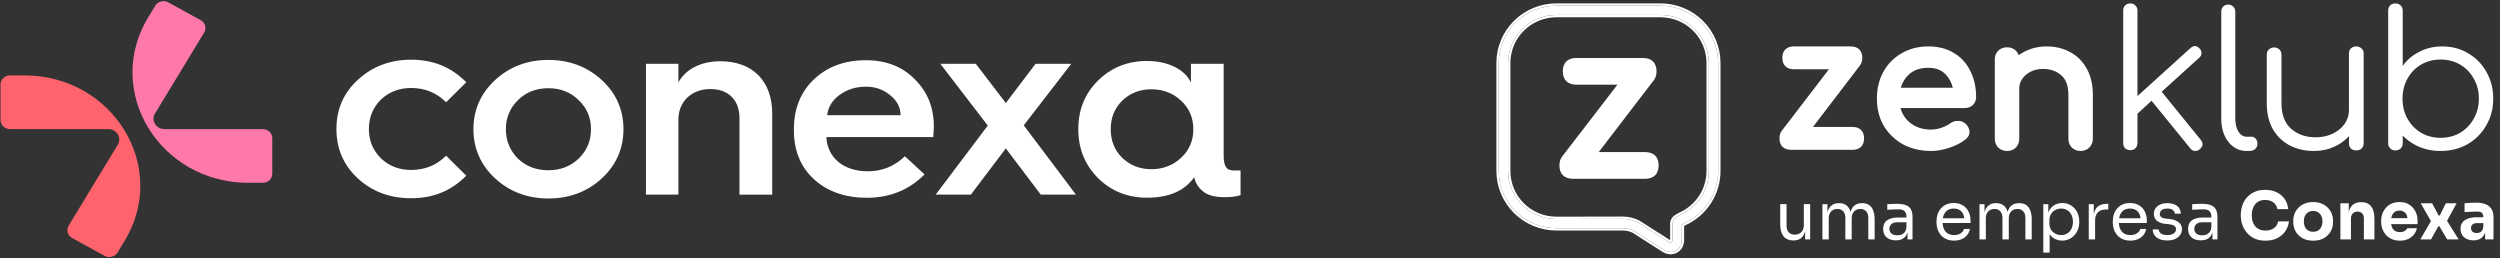 <svg width="978" height="101" viewBox="0 0 978 101" fill="none" xmlns="http://www.w3.org/2000/svg">
<rect x="0" y="0" width="978" height="101" fill="#333333" stroke="none"/>
<path d="M9.466 29.491H3.932C1.876 29.491 0.203 31.083 0.203 33.039V46.958C0.203 48.914 1.876 50.506 3.932 50.506H42.397C45.684 50.506 47.728 53.883 46.09 56.59L26.858 88.271C25.83 89.966 26.439 92.138 28.22 93.116L40.891 100.075C42.672 101.053 44.955 100.473 45.983 98.779L48.744 94.219C66.207 65.46 44.381 29.491 9.466 29.491Z" fill="#FF646E"/>
<path d="M102.783 50.506H64.319C61.031 50.506 58.987 47.129 60.625 44.422L79.869 12.729C80.897 11.035 80.288 8.863 78.495 7.885L65.825 0.925C64.043 -0.053 61.761 0.527 60.733 2.222L57.971 6.782C40.508 35.552 62.334 71.521 97.261 71.521H102.783C104.839 71.521 106.513 69.929 106.513 67.973V54.054C106.524 52.087 104.851 50.506 102.783 50.506Z" fill="#FF78AA"/>
<path d="M160.851 34.421C166.182 34.421 170.772 36.251 174.513 40.004L182.402 32.192V32.18C176.629 26.301 169.493 23.356 160.851 23.356C152.627 23.356 145.694 25.994 140.041 31.168C134.387 36.342 131.614 42.745 131.614 50.455C131.614 58.165 134.387 64.658 140.041 69.843C145.694 75.017 152.627 77.553 160.851 77.553C169.493 77.553 176.629 74.608 182.402 68.729V68.718L174.513 60.905C170.772 64.658 166.194 66.489 160.851 66.489C156.153 66.489 152.209 64.965 149.005 61.917C145.91 58.87 144.308 55.015 144.308 50.455C144.308 45.883 145.91 42.028 149.005 38.981C152.197 35.933 156.141 34.421 160.851 34.421ZM281.719 23.959C274.034 23.959 267.962 27.302 265.392 32.283V24.971H252.698V76.132H265.392V46.702C265.392 39.697 270.627 34.83 277.871 34.83C285.018 34.83 289.286 39.197 289.286 46.202V76.143H302.087V44.462C302.099 31.771 294.521 23.959 281.719 23.959ZM214.556 23.447C206.332 23.447 199.399 26.085 193.745 31.259C188.092 36.433 185.211 42.938 185.211 50.546C185.211 58.153 188.092 64.658 193.745 69.832C199.399 75.006 206.332 77.644 214.556 77.644C222.779 77.644 229.712 75.006 235.366 69.832C241.019 64.658 243.9 58.153 243.9 50.546C243.9 42.938 241.019 36.433 235.366 31.259C229.7 26.096 222.767 23.447 214.556 23.447ZM226.389 62.031C223.198 65.079 219.241 66.603 214.544 66.603C209.739 66.603 205.794 65.079 202.603 62.031C199.507 58.881 197.905 55.128 197.905 50.557C197.905 45.986 199.507 42.233 202.603 39.185C205.794 36.035 209.739 34.512 214.544 34.512C219.229 34.512 223.186 36.035 226.389 39.185C229.592 42.233 231.194 45.986 231.194 50.557C231.194 55.128 229.604 58.881 226.389 62.031ZM419.071 24.971H405.098L393.48 40.3L381.742 24.971H367.865L386.428 49.124L366.048 76.121H379.818L393.48 58.051L407.142 76.121H420.9L400.496 49.033L419.071 24.971ZM485.243 66.693H482.637C479.756 66.693 478.693 65.067 478.693 60.701V24.971H465.891V32.385C463.871 27.518 457.357 23.856 448.715 23.856C441.136 23.856 434.741 26.392 429.506 31.566C424.378 36.638 421.832 42.938 421.832 50.546C421.832 58.153 424.39 64.453 429.506 69.627C434.741 74.801 441.136 77.337 448.715 77.337C457.249 77.337 463.429 74.699 467.17 69.32C467.708 71.959 469.202 73.994 471.545 75.518C473.469 76.632 475.92 77.144 479.003 77.144C481.776 77.144 483.904 76.837 485.303 76.337V66.762C485.303 66.716 485.279 66.693 485.243 66.693ZM462.042 61.724C458.946 64.669 455.002 66.193 450.412 66.193C445.822 66.193 442.093 64.669 438.997 61.724C436.008 58.779 434.514 55.026 434.514 50.557C434.514 46.099 436.008 42.335 438.997 39.39C442.093 36.445 445.822 34.932 450.412 34.932C455.002 34.932 458.946 36.456 462.042 39.39C465.234 42.335 466.835 46.088 466.835 50.557C466.835 55.026 465.246 58.779 462.042 61.724ZM338.747 23.561C330.523 23.561 323.818 25.994 318.475 30.975C313.239 35.944 310.574 42.438 310.574 50.568V50.978C310.574 58.995 313.239 65.397 318.475 70.162C323.698 74.927 330.643 77.371 339.07 77.371C348.142 77.371 355.601 74.324 361.673 68.24V68.229L353.999 61.133C349.839 65.09 345.046 67.012 339.488 67.012C329.997 67.012 323.698 61.735 323.268 53.616H365.091C365.199 52.297 365.307 50.875 365.307 49.352C365.307 42.04 362.856 35.944 357.836 30.975C352.935 25.994 346.54 23.561 338.747 23.561ZM323.603 45.076C323.925 41.926 325.527 39.288 328.408 37.161C331.288 35.023 334.815 33.909 338.759 33.909C342.5 33.909 345.584 35.023 348.25 37.264C350.915 39.39 352.302 42.028 352.302 45.076H323.603Z" fill="white"/>
<path d="M653.575 98.569C652.562 98.552 651.577 98.244 650.738 97.681L639.079 90.232C637.754 89.598 636.303 89.268 634.833 89.267H608.843C602.868 89.259 597.139 86.898 592.913 82.701C588.688 78.505 586.31 72.815 586.303 66.88V24.605C586.313 18.671 588.691 12.984 592.917 8.789C597.142 4.594 602.869 2.235 608.843 2.227H649.65C655.618 2.242 661.337 4.606 665.554 8.8C669.771 12.994 672.144 18.677 672.151 24.605V66.918C672.146 71.203 670.905 75.397 668.575 79.003C666.245 82.61 662.925 85.478 659.006 87.269L657.918 87.877V93.822C657.898 96.977 655.732 98.569 653.575 98.569ZM634.814 85.629C636.99 85.629 639.132 86.162 641.051 87.183L652.71 94.623C652.962 94.809 653.262 94.919 653.575 94.941C654.148 94.941 654.264 94.314 654.264 93.783V88.061C654.194 87.437 654.301 86.805 654.574 86.239C654.847 85.672 655.275 85.193 655.809 84.857L657.422 83.96C660.722 82.466 663.52 80.062 665.483 77.034C667.447 74.006 668.493 70.481 668.498 66.88V24.605C668.49 19.634 666.499 14.87 662.96 11.355C659.422 7.841 654.625 5.863 649.62 5.855H608.814C603.813 5.868 599.021 7.848 595.487 11.362C591.952 14.876 589.964 19.638 589.956 24.605V66.918C589.961 71.892 591.953 76.66 595.493 80.177C599.034 83.694 603.836 85.672 608.843 85.677L634.814 85.629Z" fill="white"/>
<path fill-rule="evenodd" clip-rule="evenodd" d="M653.559 99.478C652.374 99.458 651.22 99.098 650.236 98.442L638.633 91.028C637.446 90.468 636.147 90.177 634.832 90.176H608.843C602.626 90.168 596.665 87.712 592.268 83.345C587.871 78.978 585.397 73.058 585.389 66.881L585.389 24.605C585.4 18.43 587.875 12.511 592.271 8.146C596.668 3.781 602.627 1.326 608.842 1.318L649.649 1.318C655.859 1.334 661.811 3.793 666.199 8.157C670.588 12.521 673.056 18.435 673.064 24.604V66.919C673.058 71.377 671.767 75.742 669.343 79.495C666.926 83.237 663.483 86.215 659.421 88.08L658.831 88.41V93.827C658.82 95.622 658.192 97.049 657.186 98.028C656.191 98.998 654.876 99.478 653.575 99.478L653.559 99.478ZM657.918 87.878L659.006 87.27C662.925 85.478 666.245 82.61 668.575 79.003C670.904 75.397 672.145 71.203 672.151 66.919V24.605C672.143 18.677 669.771 12.994 665.554 8.8C661.336 4.606 655.618 2.243 649.649 2.227H608.843C602.869 2.235 597.142 4.595 592.916 8.789C588.691 12.984 586.313 18.671 586.303 24.605V66.88C586.31 72.815 588.688 78.505 592.913 82.702C597.139 86.898 602.867 89.26 608.843 89.267H634.833C636.303 89.268 637.754 89.598 639.079 90.232L650.738 97.682C651.577 98.244 652.562 98.552 653.575 98.57C655.731 98.57 657.898 96.977 657.918 93.822V87.878ZM634.813 84.72C637.14 84.72 639.43 85.291 641.481 86.381L641.513 86.398L653.229 93.874L653.254 93.893C653.283 93.915 653.314 93.934 653.345 93.95C653.349 93.899 653.351 93.843 653.351 93.783V88.109C653.273 87.333 653.411 86.55 653.75 85.846C654.098 85.125 654.642 84.517 655.321 84.089L655.342 84.076L657.009 83.148L657.044 83.133C660.184 81.711 662.847 79.423 664.716 76.541C666.585 73.66 667.58 70.306 667.585 66.879V24.606C667.577 19.877 665.683 15.343 662.315 11.999C658.948 8.654 654.383 6.772 649.62 6.764H608.815C604.056 6.777 599.495 8.662 596.132 12.005C592.769 15.349 590.876 19.88 590.869 24.606V66.918C590.874 71.65 592.769 76.188 596.139 79.534C599.508 82.881 604.078 84.764 608.844 84.769L634.813 84.72ZM608.843 85.677C603.835 85.672 599.034 83.694 595.493 80.177C591.952 76.661 589.961 71.892 589.956 66.919V24.605C589.963 19.638 591.952 14.876 595.487 11.362C599.021 7.848 603.813 5.868 608.814 5.856H649.62C654.625 5.863 659.422 7.841 662.96 11.355C666.499 14.87 668.49 19.634 668.498 24.605V66.88C668.493 70.482 667.447 74.006 665.483 77.034C663.52 80.062 660.722 82.466 657.422 83.96L655.809 84.857C655.275 85.194 654.847 85.672 654.574 86.239C654.301 86.805 654.193 87.437 654.264 88.061V93.783C654.264 94.314 654.148 94.941 653.575 94.941C653.262 94.919 652.962 94.809 652.71 94.623L641.051 87.183C639.132 86.163 636.99 85.629 634.813 85.629L608.843 85.677Z" fill="white"/>
<path d="M781.671 57.701L781.7 57.731L781.73 57.759C782.672 58.632 783.837 59.057 785.147 59.057C786.485 59.057 787.676 58.642 788.593 57.73L788.608 57.716L788.622 57.701C789.501 56.765 789.928 55.607 789.928 54.306V34.673C789.928 33.186 790.328 31.926 791.104 30.846L791.11 30.838L791.116 30.829C791.925 29.663 793.024 28.725 794.445 28.019C795.848 27.322 797.435 26.962 799.229 26.962C802.151 26.962 804.492 27.808 806.344 29.444L806.354 29.453L806.365 29.462C808.146 30.962 809.161 33.437 809.161 37.18V54.306C809.161 55.607 809.588 56.765 810.467 57.701L810.495 57.731L810.526 57.759C811.467 58.632 812.633 59.057 813.942 59.057C815.251 59.057 816.412 58.631 817.319 57.73C818.255 56.8 818.723 55.632 818.723 54.306V37.18C818.723 33.179 817.948 29.718 816.331 26.852C814.777 24.016 812.605 21.85 809.823 20.39C807.104 18.892 804.029 18.157 800.631 18.157C798.103 18.157 795.728 18.601 793.517 19.499C792.115 20.069 790.836 20.775 789.686 21.618C789.472 20.951 789.113 20.347 788.593 19.831C787.676 18.92 786.485 18.505 785.147 18.505C783.837 18.505 782.672 18.929 781.73 19.802L781.715 19.816L781.7 19.831C780.783 20.742 780.366 21.925 780.366 23.256V54.306C780.366 55.607 780.793 56.765 781.671 57.701Z" fill="white"/>
<path fill-rule="evenodd" clip-rule="evenodd" d="M744.468 56.475L744.478 56.48L744.488 56.485C747.724 58.209 751.385 59.057 755.44 59.057C757.74 59.057 760.115 58.636 762.558 57.815C765.04 56.996 767.156 55.921 768.877 54.571C769.916 53.782 770.536 52.713 770.463 51.411C770.394 50.181 769.764 49.139 768.793 48.291L768.784 48.282L768.774 48.274C767.924 47.563 766.903 47.244 765.785 47.298C764.722 47.305 763.739 47.655 762.86 48.292L762.855 48.296L762.85 48.3C762.041 48.9 760.923 49.474 759.455 50.002C758.078 50.47 756.741 50.697 755.44 50.697C752.136 50.697 749.401 49.78 747.165 47.989C745.326 46.447 744.097 44.55 743.469 42.266H768.624C769.82 42.266 770.898 41.902 771.758 41.116L771.776 41.1L771.793 41.083C772.636 40.249 773.059 39.201 773.059 38.017C773.059 34.215 772.33 30.814 770.833 27.848C769.38 24.83 767.239 22.458 764.42 20.763C761.578 19.008 758.217 18.157 754.388 18.157C750.507 18.157 747.02 19.033 743.962 20.817C740.918 22.547 738.52 24.972 736.781 28.069L736.778 28.075C735.076 31.146 734.245 34.68 734.245 38.641C734.245 42.572 735.129 46.111 736.929 49.226L736.934 49.236L736.94 49.246C738.78 52.296 741.296 54.709 744.468 56.475ZM761.086 29.059L761.091 29.064L761.097 29.069C762.478 30.47 763.434 32.209 763.942 34.323H743.573C744.201 32.2 745.299 30.454 746.857 29.049C748.693 27.394 751.162 26.516 754.388 26.516C757.298 26.516 759.484 27.394 761.086 29.059Z" fill="white"/>
<path d="M697.014 51.184L697.011 51.189C696.385 52.012 696.134 53.033 696.134 54.134C696.134 55.408 696.457 56.585 697.318 57.434C698.178 58.283 699.37 58.602 700.661 58.602H724.693C725.985 58.602 727.176 58.283 728.037 57.434C728.897 56.585 729.221 55.408 729.221 54.134C729.221 52.859 728.897 51.683 728.037 50.834C727.176 49.985 725.985 49.666 724.693 49.666H709.23L727.637 25.573L727.638 25.57C728.264 24.747 728.516 23.726 728.516 22.625C728.516 21.351 728.192 20.174 727.332 19.325C726.471 18.476 725.28 18.157 723.988 18.157H701.783C700.492 18.157 699.3 18.476 698.44 19.325C697.579 20.174 697.256 21.351 697.256 22.625C697.256 23.9 697.579 25.076 698.44 25.925C699.3 26.774 700.492 27.093 701.783 27.093H715.484L697.014 51.184Z" fill="white"/>
<path d="M905.301 59.057C901.763 59.057 898.598 58.349 895.807 56.932C893.016 55.467 890.799 53.343 889.154 50.559C887.559 47.775 886.762 44.381 886.762 40.376V21.338C886.762 20.556 887.036 19.897 887.584 19.36C888.132 18.823 888.805 18.554 889.603 18.554C890.45 18.554 891.148 18.823 891.696 19.36C892.244 19.897 892.518 20.556 892.518 21.338V40.376C892.518 44.869 893.789 48.215 896.331 50.412C898.872 52.61 902.062 53.709 905.899 53.709C908.341 53.709 910.534 53.245 912.478 52.317C914.471 51.389 916.041 50.119 917.187 48.508C918.334 46.896 918.907 45.065 918.907 43.014V20.941C918.907 20.11 919.156 19.451 919.654 18.963C920.203 18.425 920.9 18.157 921.748 18.157C922.595 18.157 923.293 18.425 923.841 18.963C924.389 19.451 924.663 20.11 924.663 20.941V55.983C924.663 56.861 924.389 57.57 923.841 58.107C923.293 58.595 922.595 58.84 921.748 58.84C920.9 58.84 920.203 58.595 919.654 58.107C919.156 57.57 918.907 56.861 918.907 55.983V53.269C917.262 55.076 915.269 56.493 912.926 57.518C910.584 58.544 908.042 59.057 905.301 59.057Z" fill="white"/>
<path d="M878.921 59.057C876.032 59.057 873.648 57.884 871.77 55.538C869.893 53.143 868.954 50.088 868.954 46.373V4.583C868.954 3.752 869.194 3.092 869.676 2.603C870.206 2.066 870.88 1.797 871.698 1.797C872.517 1.797 873.167 2.066 873.648 2.603C874.178 3.092 874.443 3.752 874.443 4.583V46.373C874.443 48.475 874.852 50.186 875.671 51.505C876.537 52.825 877.621 53.485 878.921 53.485H880.726C881.448 53.485 882.026 53.754 882.46 54.291C882.893 54.78 883.11 55.44 883.11 56.271C883.11 57.102 882.797 57.786 882.171 58.324C881.593 58.812 880.823 59.057 879.86 59.057H878.921Z" fill="white"/>
<path d="M833.386 58.74C832.554 58.74 831.868 58.495 831.33 58.005C830.84 57.466 830.596 56.78 830.596 55.947V4.135C830.596 3.302 830.84 2.64 831.33 2.15C831.868 1.611 832.554 1.342 833.386 1.342C834.218 1.342 834.879 1.611 835.368 2.15C835.907 2.64 836.176 3.302 836.176 4.135V37.574L856.883 18.833C858.156 17.706 859.355 17.755 860.481 18.98C861.02 19.568 861.265 20.205 861.216 20.891C861.216 21.528 860.922 22.091 860.334 22.581L845.649 35.883L860.922 54.697C861.999 56.02 861.876 57.245 860.555 58.372C859.918 58.911 859.258 59.132 858.572 59.034C857.887 58.985 857.299 58.642 856.81 58.005L841.683 39.411L836.176 44.482V55.947C836.176 56.78 835.907 57.466 835.368 58.005C834.879 58.495 834.218 58.74 833.386 58.74Z" fill="white"/>
<path fill-rule="evenodd" clip-rule="evenodd" d="M944.306 56.413C947.411 58.175 950.885 59.056 954.729 59.056C958.671 59.056 962.194 58.175 965.299 56.413C968.403 54.602 970.843 52.154 972.617 49.07C974.44 45.986 975.351 42.486 975.351 38.57C975.351 34.703 974.464 31.227 972.69 28.143C970.966 25.059 968.6 22.636 965.594 20.874C962.589 19.062 959.188 18.157 955.394 18.157C952.092 18.157 949.086 18.867 946.376 20.286C943.715 21.657 941.572 23.493 939.945 25.793V4.205C939.945 3.324 939.674 2.639 939.132 2.15C938.64 1.611 937.974 1.342 937.137 1.342C936.25 1.342 935.535 1.611 934.993 2.15C934.5 2.639 934.254 3.324 934.254 4.205V55.978C934.254 56.859 934.525 57.544 935.067 58.034C935.56 58.572 936.225 58.842 937.063 58.842C937.95 58.842 938.664 58.572 939.206 58.034C939.699 57.544 939.945 56.859 939.945 55.978L939.945 53.052C941.224 54.353 942.678 55.473 944.306 56.413ZM962.416 51.934C960.149 53.255 957.587 53.916 954.729 53.916C951.92 53.916 949.382 53.255 947.115 51.934C944.849 50.563 943.075 48.727 941.793 46.427C940.512 44.126 939.871 41.507 939.871 38.57C939.871 35.682 940.512 33.087 941.793 30.786C943.075 28.437 944.849 26.601 947.115 25.279C949.382 23.958 951.92 23.297 954.729 23.297C957.587 23.297 960.149 23.958 962.416 25.279C964.683 26.601 966.457 28.437 967.738 30.786C969.069 33.087 969.734 35.682 969.734 38.57C969.734 41.507 969.069 44.126 967.738 46.427C966.457 48.727 964.683 50.563 962.416 51.934Z" fill="white"/>
<path d="M611.081 61.272L611.078 61.276C610.343 62.239 610.048 63.431 610.048 64.718C610.048 66.207 610.428 67.582 611.437 68.574C612.447 69.566 613.845 69.939 615.36 69.939H643.552C645.067 69.939 646.465 69.566 647.474 68.574C648.483 67.582 648.863 66.207 648.863 64.718C648.863 63.229 648.483 61.854 647.474 60.862C646.465 59.87 645.067 59.496 643.552 59.496H625.412L647.005 31.343L647.007 31.34C647.741 30.378 648.036 29.185 648.036 27.899C648.036 26.409 647.657 25.035 646.647 24.043C645.638 23.05 644.24 22.677 642.725 22.677H616.676C615.161 22.677 613.763 23.05 612.753 24.043C611.744 25.035 611.364 26.409 611.364 27.899C611.364 29.388 611.744 30.762 612.753 31.755C613.763 32.747 615.161 33.12 616.676 33.12H632.749L611.081 61.272Z" fill="white"/>
<path d="M701.506 94.07C699.873 94.07 698.618 93.537 697.741 92.471C696.864 91.405 696.425 89.867 696.425 87.855V79.86H698.901V88.345C698.901 89.428 699.194 90.279 699.778 90.898C700.363 91.5 701.154 91.801 702.151 91.801C703.183 91.801 704.025 91.474 704.678 90.821C705.332 90.15 705.658 89.239 705.658 88.087V79.86H708.134V93.658H706.174V87.752H706.484C706.484 89.11 706.303 90.262 705.942 91.208C705.581 92.136 705.04 92.85 704.317 93.348C703.612 93.83 702.71 94.07 701.609 94.07H701.506ZM712.93 93.658V79.886H714.89V85.792H714.58C714.58 84.451 714.752 83.316 715.096 82.387C715.457 81.442 715.99 80.719 716.695 80.221C717.4 79.722 718.294 79.473 719.377 79.473H719.48C720.564 79.473 721.458 79.722 722.163 80.221C722.885 80.719 723.418 81.442 723.762 82.387C724.105 83.316 724.277 84.451 724.277 85.792H723.555C723.555 84.451 723.736 83.316 724.097 82.387C724.458 81.442 724.991 80.719 725.696 80.221C726.418 79.722 727.321 79.473 728.404 79.473H728.507C729.59 79.473 730.493 79.722 731.215 80.221C731.937 80.719 732.47 81.442 732.814 82.387C733.175 83.316 733.356 84.451 733.356 85.792V93.658H730.88V85.25C730.88 84.132 730.605 83.273 730.054 82.671C729.504 82.052 728.739 81.743 727.759 81.743C726.745 81.743 725.928 82.069 725.309 82.722C724.69 83.359 724.381 84.253 724.381 85.405V93.658H721.905V85.25C721.905 84.132 721.63 83.273 721.079 82.671C720.529 82.052 719.764 81.743 718.784 81.743C717.77 81.743 716.953 82.069 716.334 82.722C715.715 83.359 715.405 84.253 715.405 85.405V93.658H712.93ZM746.219 93.658V89.531H745.807V84.76C745.807 83.814 745.557 83.101 745.059 82.619C744.577 82.138 743.864 81.897 742.918 81.897C742.385 81.897 741.835 81.906 741.268 81.923C740.7 81.94 740.159 81.957 739.643 81.975C739.127 81.992 738.68 82.018 738.302 82.052V79.886C738.68 79.851 739.075 79.825 739.488 79.808C739.918 79.774 740.356 79.757 740.803 79.757C741.25 79.739 741.68 79.731 742.093 79.731C743.503 79.731 744.655 79.903 745.549 80.247C746.443 80.573 747.105 81.115 747.535 81.871C747.964 82.628 748.179 83.651 748.179 84.941V93.658H746.219ZM741.706 94.019C740.674 94.019 739.78 93.847 739.024 93.503C738.284 93.142 737.708 92.626 737.296 91.956C736.9 91.285 736.703 90.477 736.703 89.531C736.703 88.551 736.918 87.734 737.347 87.081C737.794 86.428 738.439 85.938 739.282 85.611C740.124 85.267 741.139 85.095 742.325 85.095H746.065V86.952H742.222C741.225 86.952 740.459 87.193 739.926 87.674C739.393 88.156 739.127 88.775 739.127 89.531C739.127 90.288 739.393 90.898 739.926 91.362C740.459 91.827 741.225 92.059 742.222 92.059C742.806 92.059 743.365 91.956 743.898 91.749C744.431 91.526 744.87 91.165 745.213 90.666C745.575 90.15 745.772 89.445 745.807 88.551L746.477 89.531C746.391 90.511 746.151 91.337 745.755 92.007C745.377 92.66 744.844 93.159 744.156 93.503C743.486 93.847 742.669 94.019 741.706 94.019ZM764.446 94.122C763.243 94.122 762.203 93.916 761.326 93.503C760.449 93.09 759.735 92.549 759.185 91.878C758.635 91.19 758.222 90.425 757.947 89.583C757.689 88.74 757.56 87.881 757.56 87.004V86.54C757.56 85.645 757.689 84.777 757.947 83.935C758.222 83.092 758.635 82.336 759.185 81.665C759.735 80.977 760.432 80.436 761.274 80.04C762.134 79.628 763.14 79.421 764.292 79.421C765.787 79.421 767.017 79.748 767.98 80.401C768.96 81.038 769.682 81.863 770.146 82.877C770.627 83.892 770.868 84.975 770.868 86.127V87.236H758.643V85.379H769.063L768.495 86.385C768.495 85.405 768.341 84.562 768.031 83.857C767.722 83.135 767.258 82.576 766.639 82.181C766.02 81.785 765.237 81.588 764.292 81.588C763.312 81.588 762.495 81.811 761.841 82.258C761.205 82.705 760.724 83.316 760.397 84.089C760.088 84.863 759.933 85.757 759.933 86.772C759.933 87.752 760.088 88.637 760.397 89.428C760.724 90.202 761.223 90.821 761.893 91.285C762.564 91.732 763.415 91.956 764.446 91.956C765.53 91.956 766.406 91.715 767.077 91.233C767.765 90.752 768.177 90.193 768.315 89.557H770.636C770.447 90.503 770.069 91.319 769.501 92.007C768.934 92.695 768.22 93.219 767.361 93.58C766.501 93.941 765.53 94.122 764.446 94.122ZM774.384 93.658V79.886H776.344V85.792H776.034C776.034 84.451 776.206 83.316 776.55 82.387C776.911 81.442 777.444 80.719 778.149 80.221C778.854 79.722 779.748 79.473 780.831 79.473H780.934C782.018 79.473 782.912 79.722 783.617 80.221C784.339 80.719 784.872 81.442 785.216 82.387C785.559 83.316 785.731 84.451 785.731 85.792H785.009C785.009 84.451 785.19 83.316 785.551 82.387C785.912 81.442 786.445 80.719 787.15 80.221C787.872 79.722 788.775 79.473 789.858 79.473H789.961C791.044 79.473 791.947 79.722 792.669 80.221C793.391 80.719 793.924 81.442 794.268 82.387C794.629 83.316 794.81 84.451 794.81 85.792V93.658H792.334V85.25C792.334 84.132 792.059 83.273 791.508 82.671C790.958 82.052 790.193 81.743 789.213 81.743C788.199 81.743 787.382 82.069 786.763 82.722C786.144 83.359 785.835 84.253 785.835 85.405V93.658H783.359V85.25C783.359 84.132 783.084 83.273 782.533 82.671C781.983 82.052 781.218 81.743 780.238 81.743C779.224 81.743 778.407 82.069 777.788 82.722C777.169 83.359 776.859 84.253 776.859 85.405V93.658H774.384ZM799.343 98.816V79.886H801.303V85.843L800.839 85.792C800.925 84.313 801.234 83.109 801.767 82.181C802.317 81.235 803.031 80.539 803.908 80.092C804.785 79.645 805.739 79.421 806.771 79.421C807.768 79.421 808.67 79.611 809.479 79.989C810.304 80.367 811.009 80.883 811.593 81.536C812.178 82.189 812.625 82.946 812.935 83.806C813.244 84.665 813.399 85.577 813.399 86.54V87.004C813.399 87.967 813.235 88.878 812.909 89.738C812.582 90.597 812.118 91.354 811.516 92.007C810.931 92.66 810.227 93.176 809.401 93.555C808.593 93.933 807.699 94.122 806.719 94.122C805.739 94.122 804.802 93.907 803.908 93.477C803.014 93.047 802.274 92.351 801.69 91.388C801.105 90.425 800.77 89.162 800.684 87.597L801.819 89.66V98.816H799.343ZM806.332 91.956C807.261 91.956 808.069 91.741 808.756 91.311C809.444 90.864 809.977 90.253 810.355 89.48C810.734 88.689 810.923 87.786 810.923 86.772C810.923 85.74 810.734 84.837 810.355 84.064C809.977 83.29 809.444 82.688 808.756 82.258C808.069 81.811 807.261 81.588 806.332 81.588C805.507 81.588 804.742 81.777 804.037 82.155C803.332 82.516 802.764 83.049 802.335 83.754C801.922 84.442 801.716 85.276 801.716 86.256V87.442C801.716 88.388 801.931 89.196 802.36 89.867C802.79 90.537 803.358 91.053 804.063 91.414C804.768 91.775 805.524 91.956 806.332 91.956ZM817.124 93.658V79.886H819.084V85.559H818.981C818.981 83.548 819.42 82.078 820.296 81.149C821.191 80.204 822.523 79.731 824.294 79.731H824.758V81.949H823.881C822.506 81.949 821.448 82.319 820.709 83.058C819.97 83.78 819.6 84.829 819.6 86.204V93.658H817.124ZM833.406 94.122C832.202 94.122 831.162 93.916 830.285 93.503C829.408 93.09 828.695 92.549 828.144 91.878C827.594 91.19 827.182 90.425 826.907 89.583C826.649 88.74 826.52 87.881 826.52 87.004V86.54C826.52 85.645 826.649 84.777 826.907 83.935C827.182 83.092 827.594 82.336 828.144 81.665C828.695 80.977 829.391 80.436 830.233 80.04C831.093 79.628 832.099 79.421 833.251 79.421C834.747 79.421 835.976 79.748 836.939 80.401C837.919 81.038 838.641 81.863 839.105 82.877C839.587 83.892 839.828 84.975 839.828 86.127V87.236H827.603V85.379H838.022L837.455 86.385C837.455 85.405 837.3 84.562 836.991 83.857C836.681 83.135 836.217 82.576 835.598 82.181C834.979 81.785 834.197 81.588 833.251 81.588C832.271 81.588 831.454 81.811 830.801 82.258C830.165 82.705 829.683 83.316 829.357 84.089C829.047 84.863 828.892 85.757 828.892 86.772C828.892 87.752 829.047 88.637 829.357 89.428C829.683 90.202 830.182 90.821 830.852 91.285C831.523 91.732 832.374 91.956 833.406 91.956C834.489 91.956 835.366 91.715 836.036 91.233C836.724 90.752 837.137 90.193 837.274 89.557H839.595C839.406 90.503 839.028 91.319 838.461 92.007C837.893 92.695 837.18 93.219 836.32 93.58C835.46 93.941 834.489 94.122 833.406 94.122ZM847.856 94.07C846.051 94.07 844.65 93.683 843.652 92.91C842.672 92.136 842.165 91.079 842.131 89.738H844.452C844.486 90.271 844.753 90.778 845.251 91.259C845.767 91.723 846.636 91.956 847.856 91.956C848.957 91.956 849.799 91.741 850.384 91.311C850.968 90.864 851.261 90.322 851.261 89.686C851.261 89.119 851.046 88.68 850.616 88.371C850.186 88.044 849.49 87.829 848.527 87.726L847.031 87.571C845.724 87.434 844.658 87.047 843.833 86.411C843.008 85.757 842.595 84.846 842.595 83.677C842.595 82.8 842.819 82.052 843.266 81.433C843.713 80.797 844.332 80.315 845.122 79.989C845.913 79.645 846.825 79.473 847.856 79.473C849.404 79.473 850.659 79.817 851.622 80.505C852.585 81.192 853.083 82.215 853.118 83.574H850.796C850.779 83.023 850.521 82.559 850.023 82.181C849.541 81.785 848.819 81.588 847.856 81.588C846.893 81.588 846.163 81.785 845.664 82.181C845.165 82.576 844.916 83.075 844.916 83.677C844.916 84.193 845.088 84.605 845.432 84.915C845.793 85.224 846.378 85.422 847.186 85.508L848.682 85.663C850.16 85.817 851.347 86.23 852.241 86.901C853.135 87.554 853.582 88.482 853.582 89.686C853.582 90.546 853.332 91.311 852.834 91.981C852.352 92.635 851.682 93.15 850.822 93.529C849.962 93.89 848.974 94.07 847.856 94.07ZM865.5 93.658V89.531H865.088V84.76C865.088 83.814 864.838 83.101 864.34 82.619C863.858 82.138 863.145 81.897 862.199 81.897C861.666 81.897 861.116 81.906 860.549 81.923C859.981 81.94 859.44 81.957 858.924 81.975C858.408 81.992 857.961 82.018 857.583 82.052V79.886C857.961 79.851 858.356 79.825 858.769 79.808C859.199 79.774 859.637 79.757 860.084 79.757C860.531 79.739 860.961 79.731 861.374 79.731C862.784 79.731 863.936 79.903 864.83 80.247C865.724 80.573 866.386 81.115 866.816 81.871C867.246 82.628 867.46 83.651 867.46 84.941V93.658H865.5ZM860.987 94.019C859.955 94.019 859.061 93.847 858.305 93.503C857.566 93.142 856.99 92.626 856.577 91.956C856.181 91.285 855.984 90.477 855.984 89.531C855.984 88.551 856.199 87.734 856.628 87.081C857.076 86.428 857.72 85.938 858.563 85.611C859.405 85.267 860.42 85.095 861.606 85.095H865.346V86.952H861.503C860.506 86.952 859.741 87.193 859.208 87.674C858.675 88.156 858.408 88.775 858.408 89.531C858.408 90.288 858.675 90.898 859.208 91.362C859.741 91.827 860.506 92.059 861.503 92.059C862.087 92.059 862.646 91.956 863.179 91.749C863.712 91.526 864.151 91.165 864.495 90.666C864.856 90.15 865.053 89.445 865.088 88.551L865.758 89.531C865.672 90.511 865.432 91.337 865.036 92.007C864.658 92.66 864.125 93.159 863.437 93.503C862.767 93.847 861.95 94.019 860.987 94.019ZM886.255 94.148C884.553 94.148 883.091 93.855 881.871 93.271C880.65 92.669 879.653 91.887 878.879 90.924C878.105 89.944 877.529 88.895 877.151 87.778C876.79 86.643 876.609 85.542 876.609 84.476V83.909C876.609 82.74 876.798 81.588 877.177 80.453C877.555 79.301 878.131 78.261 878.905 77.332C879.696 76.404 880.684 75.665 881.871 75.114C883.074 74.547 884.493 74.263 886.126 74.263C887.828 74.263 889.333 74.581 890.639 75.218C891.946 75.854 892.986 76.739 893.76 77.874C894.551 78.992 895.015 80.307 895.153 81.82H890.897C890.777 81.063 890.502 80.419 890.072 79.886C889.642 79.353 889.083 78.94 888.396 78.648C887.725 78.355 886.968 78.209 886.126 78.209C885.283 78.209 884.536 78.355 883.882 78.648C883.229 78.94 882.679 79.353 882.232 79.886C881.802 80.419 881.466 81.055 881.226 81.794C881.002 82.516 880.89 83.324 880.89 84.218C880.89 85.095 881.002 85.903 881.226 86.643C881.466 87.365 881.81 88.001 882.257 88.551C882.722 89.084 883.289 89.497 883.96 89.789C884.63 90.064 885.395 90.202 886.255 90.202C887.562 90.202 888.662 89.884 889.556 89.248C890.467 88.611 891.018 87.734 891.207 86.617H895.436C895.282 87.992 894.817 89.256 894.044 90.408C893.287 91.543 892.247 92.454 890.923 93.142C889.616 93.812 888.06 94.148 886.255 94.148ZM904.896 94.148C903.658 94.148 902.558 93.959 901.595 93.58C900.632 93.185 899.816 92.652 899.145 91.981C898.492 91.311 897.993 90.546 897.649 89.686C897.305 88.809 897.133 87.889 897.133 86.926V86.333C897.133 85.353 897.305 84.425 897.649 83.548C898.01 82.654 898.526 81.871 899.197 81.201C899.884 80.53 900.71 80.006 901.673 79.628C902.635 79.232 903.71 79.034 904.896 79.034C906.117 79.034 907.2 79.232 908.146 79.628C909.109 80.006 909.926 80.53 910.596 81.201C911.267 81.871 911.782 82.654 912.144 83.548C912.505 84.425 912.685 85.353 912.685 86.333V86.926C912.685 87.889 912.513 88.809 912.169 89.686C911.825 90.546 911.318 91.311 910.648 91.981C909.994 92.652 909.186 93.185 908.223 93.58C907.261 93.959 906.152 94.148 904.896 94.148ZM904.896 90.666C905.705 90.666 906.375 90.494 906.908 90.15C907.441 89.806 907.845 89.325 908.12 88.706C908.413 88.087 908.559 87.399 908.559 86.643C908.559 85.835 908.413 85.13 908.12 84.528C907.828 83.909 907.407 83.419 906.856 83.058C906.323 82.697 905.67 82.516 904.896 82.516C904.14 82.516 903.487 82.697 902.936 83.058C902.386 83.419 901.965 83.909 901.673 84.528C901.398 85.13 901.26 85.835 901.26 86.643C901.26 87.399 901.398 88.087 901.673 88.706C901.948 89.325 902.36 89.806 902.911 90.15C903.461 90.494 904.123 90.666 904.896 90.666ZM915.565 93.658V79.525H918.84V85.585H918.608C918.608 84.141 918.789 82.938 919.15 81.975C919.528 81.012 920.096 80.29 920.852 79.808C921.609 79.327 922.528 79.086 923.612 79.086H923.792C925.443 79.086 926.698 79.628 927.558 80.711C928.434 81.777 928.873 83.402 928.873 85.585V93.658H924.746V85.353C924.746 84.597 924.523 83.978 924.076 83.496C923.629 83.015 923.027 82.774 922.271 82.774C921.497 82.774 920.869 83.023 920.388 83.522C919.924 84.004 919.692 84.64 919.692 85.43V93.658H915.565ZM938.863 94.148C937.659 94.148 936.593 93.941 935.665 93.529C934.753 93.116 933.988 92.566 933.369 91.878C932.768 91.173 932.303 90.391 931.977 89.531C931.667 88.654 931.512 87.76 931.512 86.849V86.333C931.512 85.388 931.667 84.485 931.977 83.625C932.303 82.748 932.768 81.966 933.369 81.278C933.971 80.591 934.719 80.049 935.613 79.653C936.524 79.241 937.556 79.034 938.708 79.034C940.221 79.034 941.493 79.378 942.525 80.066C943.574 80.737 944.373 81.622 944.923 82.722C945.474 83.806 945.749 84.992 945.749 86.282V87.674H933.24V85.327H943.247L941.906 86.411C941.906 85.568 941.786 84.846 941.545 84.244C941.304 83.642 940.943 83.187 940.462 82.877C939.997 82.551 939.413 82.387 938.708 82.387C937.986 82.387 937.375 82.551 936.877 82.877C936.378 83.204 936 83.685 935.742 84.322C935.484 84.941 935.355 85.706 935.355 86.617C935.355 87.459 935.476 88.199 935.716 88.835C935.957 89.454 936.335 89.935 936.851 90.279C937.367 90.623 938.037 90.795 938.863 90.795C939.619 90.795 940.238 90.649 940.72 90.356C941.201 90.064 941.528 89.703 941.7 89.273H945.491C945.285 90.219 944.881 91.061 944.279 91.801C943.677 92.54 942.92 93.116 942.009 93.529C941.098 93.941 940.049 94.148 938.863 94.148ZM946.834 93.658L951.219 86.075L951.116 86.72L946.989 79.525H951.451L954.004 84.322H954.417L956.815 79.525H961.019L957.073 86.772L957.176 86.23L961.819 93.658H957.331L954.288 88.525H953.875L951.012 93.658H946.834ZM972.182 93.658V89.48H971.485V84.941C971.485 84.218 971.314 83.677 970.97 83.316C970.626 82.955 970.076 82.774 969.319 82.774C968.941 82.774 968.442 82.783 967.823 82.8C967.204 82.817 966.568 82.843 965.915 82.877C965.261 82.912 964.668 82.946 964.135 82.98V79.499C964.531 79.464 964.995 79.43 965.528 79.396C966.061 79.361 966.611 79.335 967.178 79.318C967.746 79.301 968.279 79.292 968.777 79.292C970.222 79.292 971.434 79.499 972.414 79.911C973.411 80.324 974.168 80.952 974.683 81.794C975.199 82.619 975.457 83.685 975.457 84.992V93.658H972.182ZM967.668 94.019C966.654 94.019 965.76 93.838 964.986 93.477C964.23 93.116 963.637 92.6 963.207 91.93C962.777 91.242 962.562 90.425 962.562 89.48C962.562 88.448 962.828 87.606 963.361 86.952C963.894 86.282 964.642 85.792 965.605 85.482C966.568 85.155 967.677 84.992 968.932 84.992H971.95V87.287H968.906C968.184 87.287 967.625 87.468 967.23 87.829C966.852 88.173 966.663 88.646 966.663 89.248C966.663 89.815 966.852 90.279 967.23 90.64C967.625 90.984 968.184 91.156 968.906 91.156C969.371 91.156 969.783 91.079 970.144 90.924C970.523 90.752 970.832 90.468 971.073 90.073C971.314 89.677 971.451 89.127 971.485 88.422L972.466 89.454C972.38 90.434 972.139 91.259 971.743 91.93C971.365 92.6 970.832 93.116 970.144 93.477C969.474 93.838 968.649 94.019 967.668 94.019Z" fill="white"/>
</svg>
